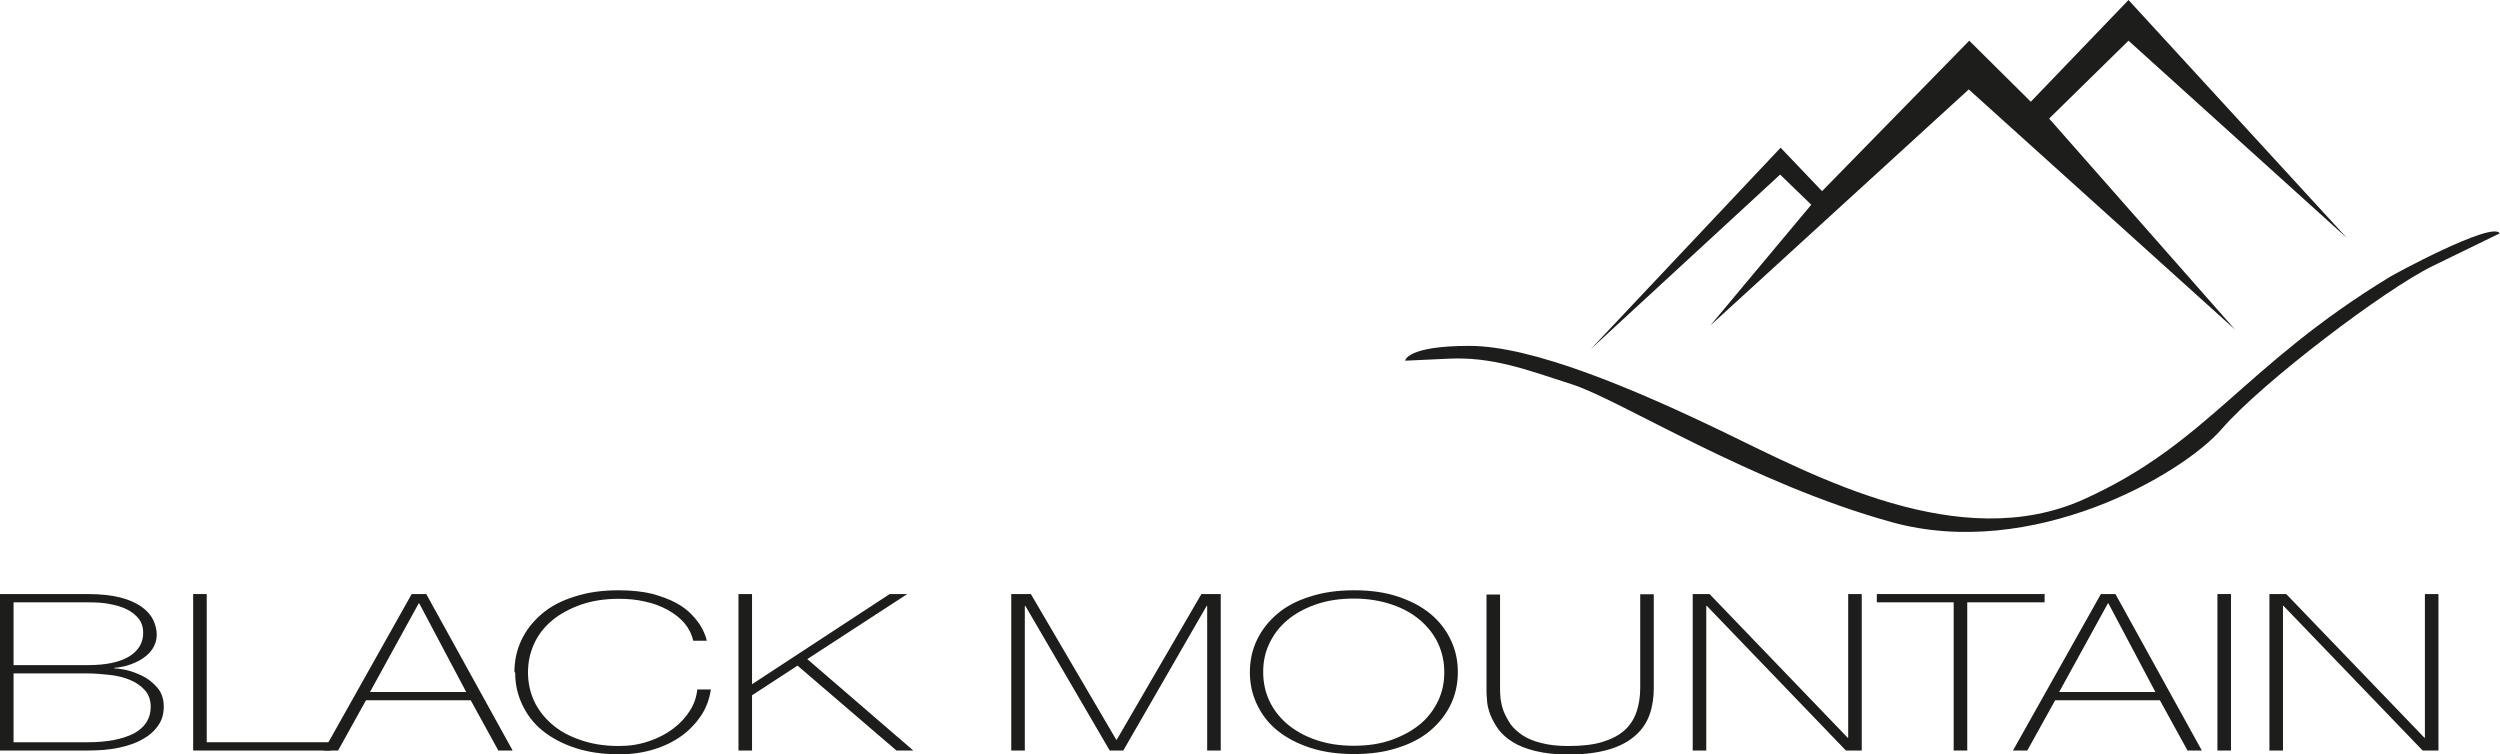 <?xml version="1.0" encoding="UTF-8"?> <svg xmlns="http://www.w3.org/2000/svg" id="Layer_2" data-name="Layer 2" width="99.53" height="30.03" viewBox="0 0 99.53 30.03"><defs><style> .cls-1 { fill: #1d1d1b; } </style></defs><g id="Layer_1-2" data-name="Layer 1"><g><path class="cls-1" d="M0,23.65H3.49c.52,0,.96,.05,1.31,.14,.35,.09,.63,.22,.84,.37,.21,.15,.36,.32,.46,.52,.09,.19,.14,.39,.14,.59,0,.17-.04,.33-.12,.48s-.2,.29-.35,.4c-.15,.12-.33,.21-.54,.29-.21,.08-.44,.13-.69,.15l.02,.02c.06,0,.19,.01,.4,.05,.21,.04,.43,.12,.67,.23s.44,.27,.62,.47c.18,.2,.27,.46,.27,.77,0,.29-.07,.54-.22,.75-.15,.22-.35,.4-.62,.55-.26,.15-.58,.26-.96,.34-.37,.08-.79,.11-1.24,.11H0v-6.23Zm3.49,2.83c.74,0,1.29-.12,1.66-.35s.55-.55,.55-.93c0-.23-.06-.42-.18-.57s-.28-.28-.49-.38c-.2-.1-.44-.16-.7-.21s-.54-.06-.84-.06H.54v2.5H3.49Zm0,3.07c.78,0,1.39-.12,1.84-.35,.44-.24,.67-.59,.67-1.06,0-.27-.08-.49-.23-.66-.15-.17-.35-.31-.59-.41-.24-.1-.51-.17-.81-.2s-.59-.06-.87-.06H.54v2.74H3.49Z"></path><path class="cls-1" d="M7.69,23.65h.54v5.9h4.94v.33H7.69v-6.23Z"></path><path class="cls-1" d="M16.38,23.65h.59l3.44,6.23h-.57l-1.1-2h-4.17l-1.11,2h-.57l3.5-6.23Zm2.18,3.9l-1.87-3.53h-.02l-1.94,3.53h3.83Z"></path><path class="cls-1" d="M20.48,26.76c0-.45,.09-.88,.28-1.28,.19-.4,.46-.74,.81-1.04s.79-.53,1.31-.69c.52-.17,1.1-.25,1.75-.25,.51,0,.96,.05,1.33,.14,.37,.1,.69,.22,.95,.36,.26,.14,.47,.3,.63,.47s.29,.33,.37,.48c.09,.15,.14,.28,.18,.38,.03,.11,.05,.17,.05,.18h-.54c-.06-.26-.18-.5-.35-.7-.18-.21-.4-.38-.67-.53-.27-.15-.57-.26-.9-.33-.33-.08-.68-.11-1.04-.11-.57,0-1.08,.08-1.53,.24-.45,.16-.83,.37-1.14,.63s-.55,.57-.71,.93c-.16,.35-.24,.73-.24,1.13s.08,.78,.24,1.13c.16,.35,.4,.66,.71,.93s.69,.48,1.14,.63c.45,.16,.96,.24,1.53,.24,.42,0,.82-.06,1.19-.19,.37-.12,.69-.29,.97-.5,.28-.21,.5-.45,.67-.72,.17-.27,.26-.55,.29-.84h.54c-.05,.37-.18,.72-.38,1.03-.21,.31-.47,.59-.79,.82-.32,.23-.69,.41-1.12,.54s-.87,.19-1.35,.19c-.65,0-1.23-.08-1.75-.25-.52-.17-.95-.4-1.31-.69s-.62-.64-.81-1.04c-.19-.4-.28-.82-.28-1.28Z"></path><path class="cls-1" d="M29.4,23.65h.54v3.59l5.48-3.59h.7l-3.98,2.59,4.22,3.64h-.67l-3.94-3.38-1.81,1.18v2.2h-.54v-6.23Z"></path><path class="cls-1" d="M40.27,23.65h.77l3.4,5.8h.02l3.37-5.8h.77v6.23h-.54v-5.76h-.02l-3.32,5.76h-.54l-3.36-5.76h-.02v5.76h-.54v-6.23Z"></path><path class="cls-1" d="M58.04,26.76c0,.45-.09,.88-.28,1.28-.19,.4-.46,.74-.81,1.04s-.79,.53-1.3,.69c-.51,.17-1.09,.25-1.74,.25s-1.23-.08-1.75-.25c-.52-.17-.95-.4-1.31-.69s-.62-.64-.81-1.04c-.19-.4-.28-.82-.28-1.28s.09-.88,.28-1.28c.19-.4,.46-.74,.81-1.04s.79-.53,1.31-.69c.52-.17,1.1-.25,1.75-.25s1.23,.08,1.74,.25c.51,.17,.95,.4,1.3,.69s.62,.64,.81,1.04c.19,.4,.28,.82,.28,1.28Zm-7.75,0c0,.4,.08,.78,.24,1.13s.4,.66,.71,.93c.31,.26,.69,.48,1.13,.63,.45,.16,.96,.24,1.53,.24s1.08-.08,1.52-.24,.82-.37,1.13-.63,.54-.57,.71-.93,.24-.73,.24-1.13-.08-.78-.24-1.13-.4-.66-.71-.93-.69-.48-1.13-.63-.95-.24-1.52-.24-1.08,.08-1.53,.24c-.45,.16-.83,.37-1.13,.63-.31,.26-.54,.57-.71,.93s-.24,.73-.24,1.13Z"></path><path class="cls-1" d="M59.72,23.65v3.73c0,.12,0,.26,.02,.43,.02,.16,.06,.33,.12,.5,.07,.17,.16,.34,.27,.51,.12,.17,.28,.31,.48,.45,.2,.13,.45,.24,.75,.31,.3,.08,.66,.12,1.08,.12,.54,0,.99-.05,1.35-.16,.36-.11,.65-.26,.88-.46,.22-.2,.38-.44,.48-.73s.15-.61,.15-.96v-3.73h.54v3.73c0,.37-.05,.72-.16,1.04-.11,.32-.29,.6-.56,.84-.26,.24-.61,.43-1.04,.56s-.98,.21-1.63,.21c-.51,0-.95-.05-1.32-.14-.37-.09-.67-.21-.91-.36-.24-.15-.43-.32-.57-.51-.14-.19-.24-.39-.32-.58-.07-.19-.12-.38-.13-.57-.02-.18-.02-.34-.02-.48v-3.73h.54Z"></path><path class="cls-1" d="M67.39,23.65h.67l5.5,5.72h.02v-5.72h.54v6.23h-.63l-5.54-5.76h-.02v5.76h-.54v-6.23Z"></path><path class="cls-1" d="M74.72,23.98v-.33h6.68v.33h-3.08v5.9h-.54v-5.9h-3.06Z"></path><path class="cls-1" d="M83.63,23.65h.59l3.44,6.23h-.57l-1.1-2h-4.17l-1.11,2h-.57l3.5-6.23Zm2.18,3.9l-1.87-3.53h-.02l-1.94,3.53h3.83Z"></path><path class="cls-1" d="M88.28,23.65h.54v6.23h-.54v-6.23Z"></path><path class="cls-1" d="M90.35,23.65h.67l5.5,5.72h.02v-5.72h.54v6.23h-.63l-5.54-5.76h-.02v5.76h-.54v-6.23Z"></path></g><polygon class="cls-1" points="63.33 13.9 70.89 5.88 72.54 7.61 78.4 1.62 80.85 4.05 84.74 0 93.43 9.47 84.74 1.62 81.58 4.72 88.98 13.12 78.38 3.56 68.09 12.96 72.11 8.15 70.87 6.95 63.33 13.9"></polygon><path class="cls-1" d="M55.94,14.36s.05-.59,2.56-.59,6.53,1.7,10.12,3.43,9.42,4.91,14.36,2.67,6.32-5.29,12.17-8.85c.03-.03,4.08-2.24,4.37-1.73,0,0-.78,.38-2.67,1.3s-6.8,4.64-8.39,6.48-7.56,5.26-13.14,3.72-10.8-4.86-12.71-5.48-3.21-1.11-4.94-1.03l-1.73,.08Z"></path></g></svg> 